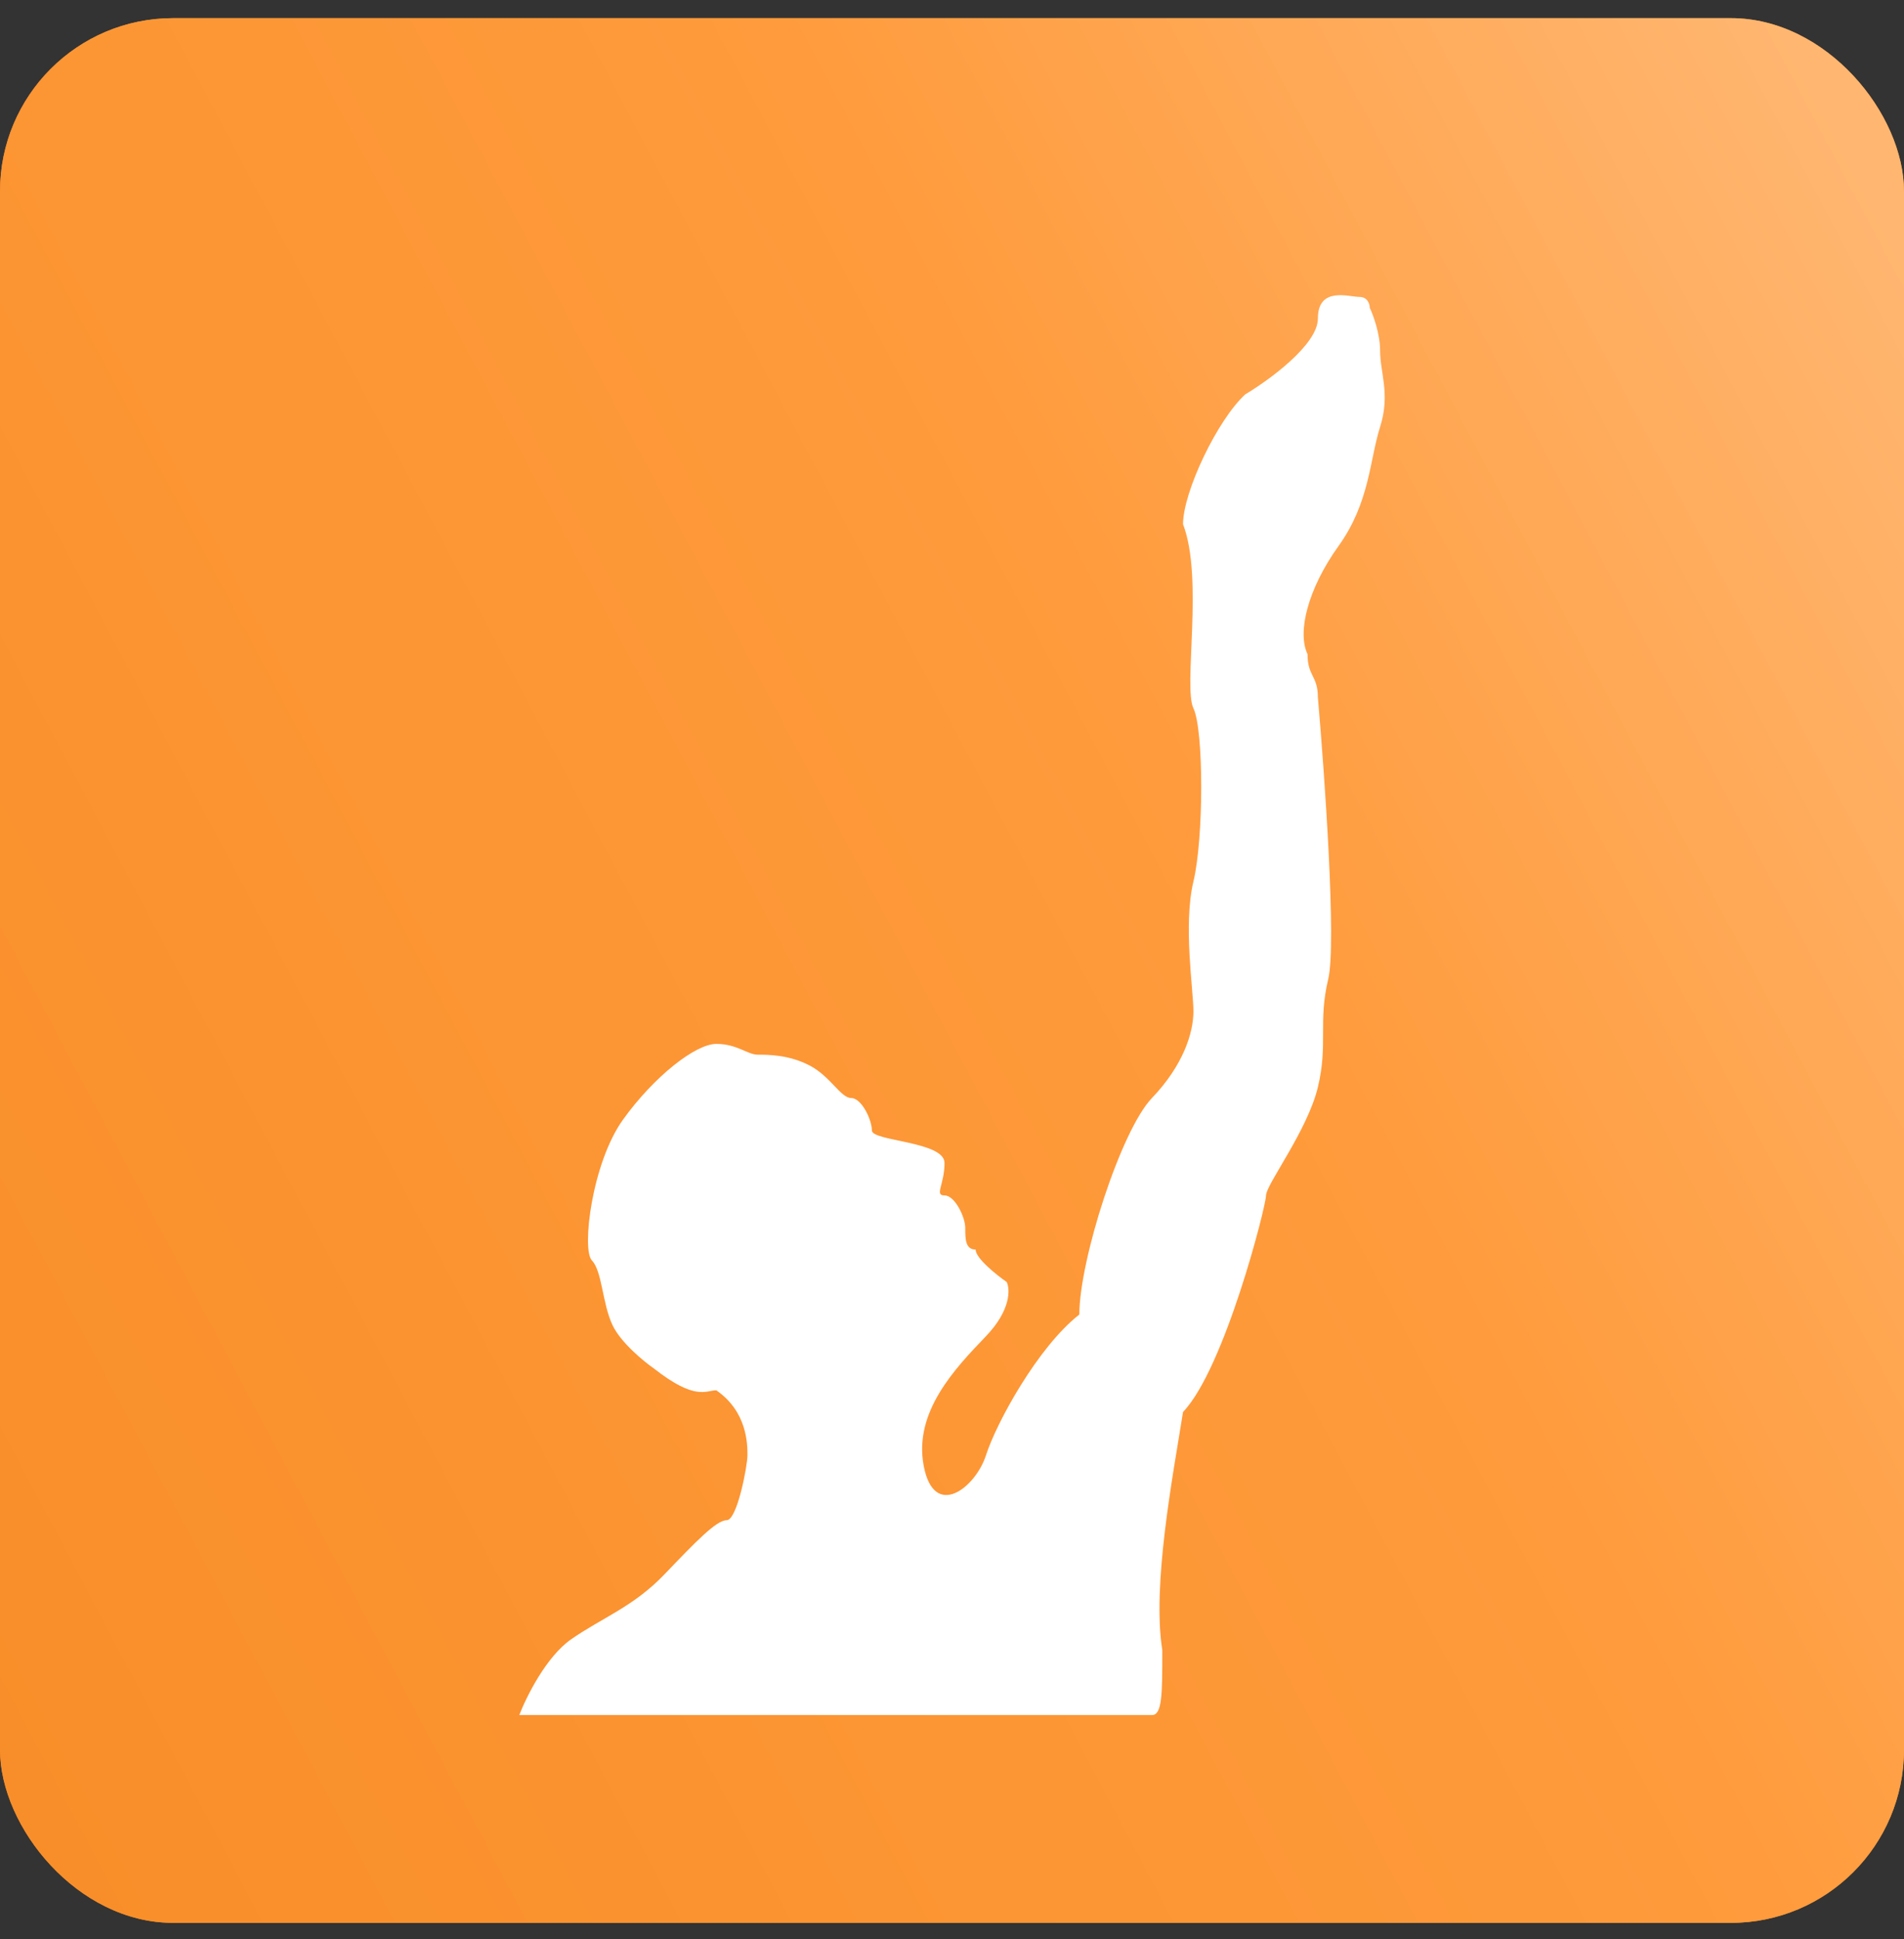 <svg width="55" height="56" viewBox="0 0 55 56" fill="none" xmlns="http://www.w3.org/2000/svg">
<rect x="0" y="0" width="55" height="56" fill="#333333" stroke="none"/>
<rect y="0.524" width="55" height="55" rx="5" fill="#F18824"/>
<rect y="0.524" width="55" height="55" rx="5" fill="url(#paint0_linear_4447_15239)"/>
<path d="M15 49.524H33.276C33.575 49.524 33.575 48.899 33.575 47.648V47.648C33.276 45.773 33.875 42.647 34.174 40.771C35.373 39.521 36.571 34.832 36.571 34.519C36.571 34.206 37.77 32.644 38.069 31.393C38.369 30.143 38.069 29.518 38.369 28.267C38.608 27.267 38.269 22.432 38.069 20.14C38.069 19.508 37.77 19.533 37.77 18.889C37.47 18.264 37.77 17.014 38.668 15.763C39.567 14.513 39.567 13.263 39.867 12.325C40.166 11.387 39.867 10.762 39.867 10.137C39.867 9.637 39.667 9.095 39.567 8.886C39.567 8.782 39.507 8.574 39.268 8.574C38.968 8.574 38.069 8.261 38.069 9.199C38.069 9.949 36.671 10.97 35.972 11.387C35.173 12.116 34.174 14.2 34.174 15.138C34.774 16.701 34.174 19.827 34.474 20.452C34.774 21.078 34.774 24.203 34.474 25.454C34.174 26.704 34.474 28.58 34.474 29.205C34.474 29.83 34.174 30.768 33.276 31.706C32.377 32.644 31.178 36.395 31.178 37.958C29.98 38.895 28.782 41.084 28.482 42.021C28.182 42.959 26.984 43.897 26.684 42.334C26.385 40.771 27.583 39.521 28.482 38.583C29.201 37.833 29.181 37.228 29.081 37.02C28.782 36.812 28.182 36.332 28.182 36.082C27.883 36.082 27.883 35.77 27.883 35.457C27.883 35.144 27.583 34.519 27.284 34.519C26.984 34.519 27.284 34.206 27.284 33.581C27.284 32.956 25.186 32.956 25.186 32.644C25.186 32.331 24.887 31.706 24.587 31.706C24.288 31.706 23.988 31.081 23.389 30.768C22.79 30.455 22.19 30.455 21.891 30.455C21.591 30.455 21.292 30.143 20.692 30.143C20.093 30.143 18.895 31.081 17.996 32.331C17.097 33.581 16.798 36.082 17.097 36.395C17.397 36.707 17.397 37.645 17.696 38.27C17.936 38.77 18.595 39.312 18.895 39.521C20.093 40.458 20.393 40.146 20.692 40.146C21.591 40.771 21.591 41.709 21.591 42.021C21.591 42.334 21.292 43.897 20.992 43.897C20.692 43.897 20.093 44.522 19.194 45.46C18.296 46.398 17.397 46.71 16.498 47.336C15.779 47.836 15.2 49.003 15 49.524Z" fill="white"/>
<defs>
<linearGradient id="paint0_linear_4447_15239" x1="-36.461" y1="62.572" x2="57.825" y2="12.649" gradientUnits="userSpaceOnUse">
<stop stop-color="#F28318"/>
<stop offset="0.76" stop-color="#FF9B3C"/>
<stop offset="1" stop-color="#FFB670"/>
</linearGradient>
</defs>
</svg>
